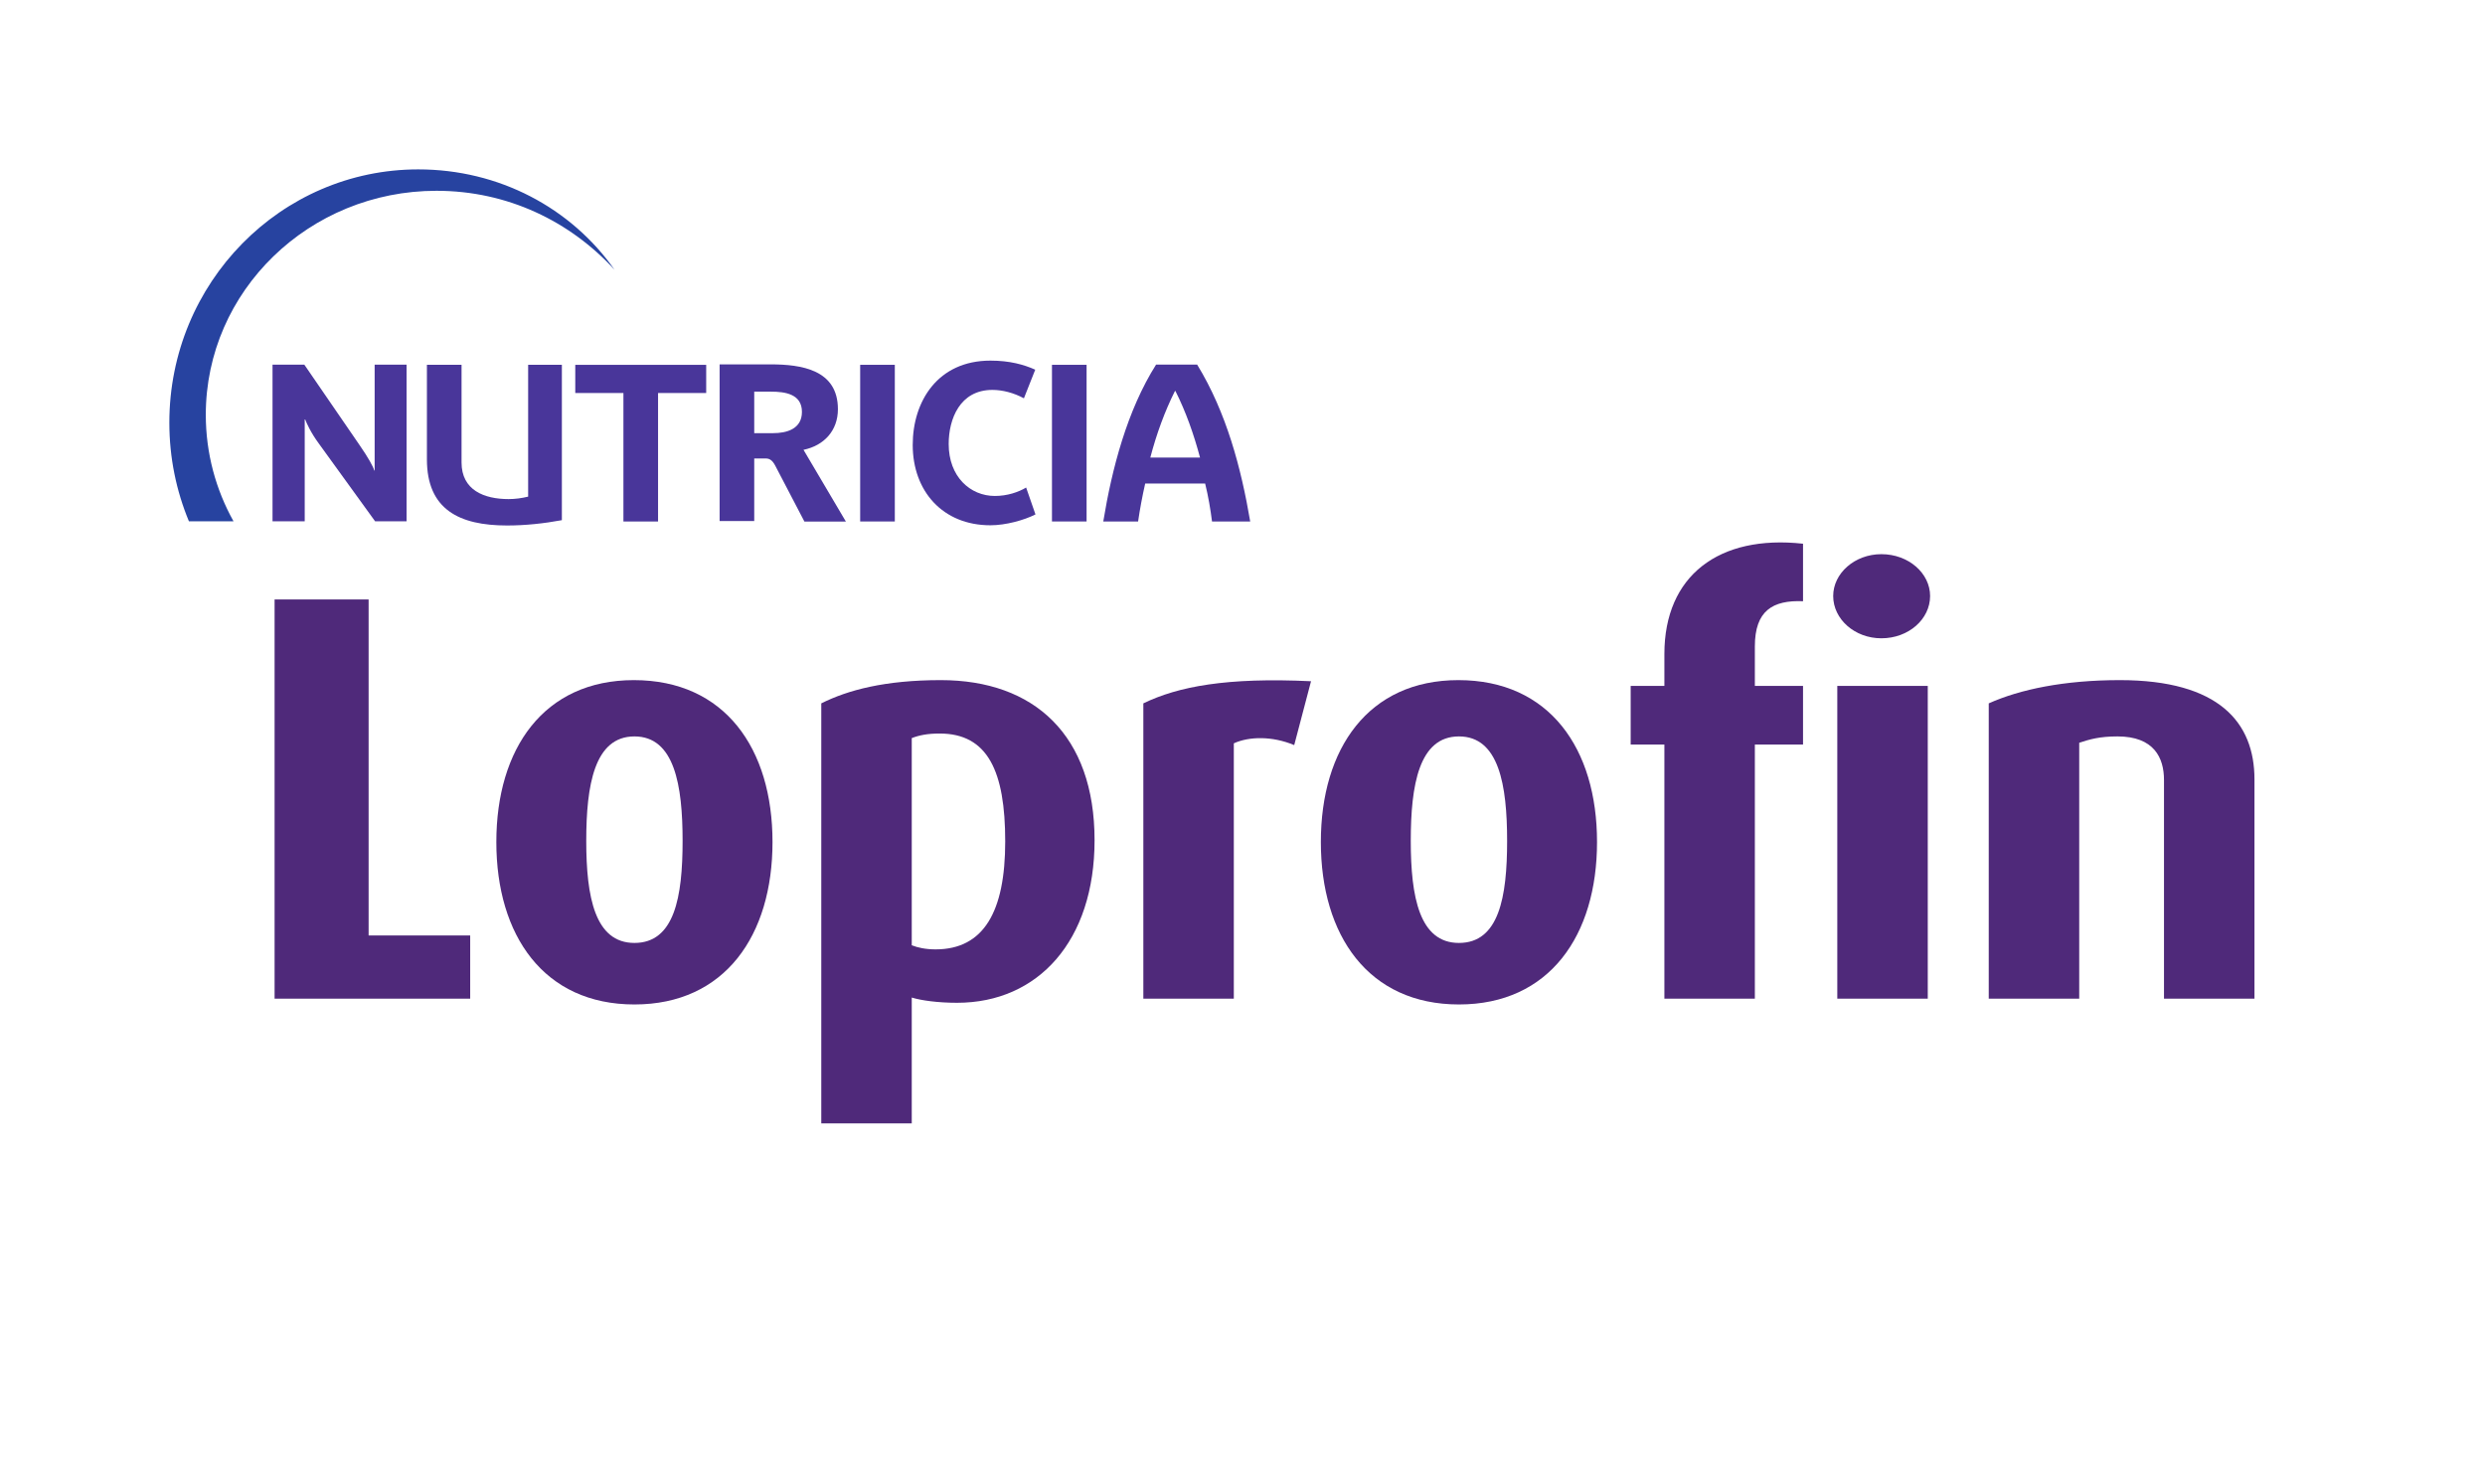 <?xml version="1.0" encoding="UTF-8"?>
<svg xmlns="http://www.w3.org/2000/svg" xmlns:xlink="http://www.w3.org/1999/xlink" width="415.873pt" height="248.287pt" viewBox="0 0 415.873 248.287" version="1.1">
<defs>
<g>
<symbol overflow="visible" id="glyph0-0">
<path style="stroke:none;" d=""/>
</symbol>
<symbol overflow="visible" id="glyph0-1">
<path style="stroke:none;" d="M 39.234 0 L 39.234 -10.578 L 22.234 -10.578 L 22.234 -66.812 L 6.5 -66.812 L 6.5 0 Z M 39.234 0 "/>
</symbol>
<symbol overflow="visible" id="glyph0-2">
<path style="stroke:none;" d="M 50.109 -26.219 C 50.109 -41.859 42.141 -53.312 26.906 -53.312 C 11.844 -53.312 3.891 -41.859 3.891 -26.219 C 3.891 -10.578 11.844 0.969 27 0.969 C 42.141 0.969 50.109 -10.578 50.109 -26.219 Z M 35.062 -26.406 C 35.062 -17 33.703 -9.328 27 -9.328 C 20.391 -9.328 18.938 -17 18.938 -26.406 C 18.938 -35.734 20.297 -43.891 27 -43.891 C 33.703 -43.891 35.062 -35.734 35.062 -26.406 Z M 35.062 -26.406 "/>
</symbol>
<symbol overflow="visible" id="glyph0-3">
<path style="stroke:none;" d="M 51.469 -26.516 C 51.469 -44.094 41.375 -53.312 25.734 -53.312 C 16.406 -53.312 10.203 -51.656 5.734 -49.422 L 5.734 20.875 L 20.875 20.875 L 20.875 -0.188 C 22.438 0.297 25.25 0.688 28.453 0.688 C 42.047 0.688 51.469 -9.703 51.469 -26.516 Z M 36.516 -26.312 C 36.516 -14.562 32.922 -8.25 24.859 -8.25 C 23.203 -8.25 21.844 -8.547 20.875 -8.938 L 20.875 -43.609 C 22.141 -44.094 23.5 -44.375 25.547 -44.375 C 33.594 -44.375 36.516 -38.062 36.516 -26.312 Z M 36.516 -26.312 "/>
</symbol>
<symbol overflow="visible" id="glyph0-4">
<path style="stroke:none;" d="M 33.797 -53.125 C 19.719 -53.797 11.562 -52.25 5.734 -49.422 L 5.734 0 L 20.875 0 L 20.875 -42.734 C 23.406 -43.891 27.281 -43.984 30.984 -42.438 Z M 33.797 -53.125 "/>
</symbol>
<symbol overflow="visible" id="glyph0-5">
<path style="stroke:none;" d="M 53.312 -67.391 C 53.312 -71.188 49.719 -74.391 45.156 -74.391 C 40.688 -74.391 37.094 -71.188 37.094 -67.391 C 37.094 -63.516 40.688 -60.312 45.156 -60.312 C 49.719 -60.312 53.312 -63.516 53.312 -67.391 Z M 52.922 0 L 52.922 -52.344 L 37.781 -52.344 L 37.781 0 Z M 32.047 -42.531 L 32.047 -52.344 L 23.984 -52.344 L 23.984 -58.953 C 23.984 -64.969 27 -66.719 32.047 -66.516 L 32.047 -76.141 C 17.969 -77.688 8.844 -70.797 8.844 -57.688 L 8.844 -52.344 L 3.203 -52.344 L 3.203 -42.531 L 8.844 -42.531 L 8.844 0 L 23.984 0 L 23.984 -42.531 Z M 32.047 -42.531 "/>
</symbol>
<symbol overflow="visible" id="glyph0-6">
<path style="stroke:none;" d="M 50.203 0 L 50.203 -36.703 C 50.203 -46.219 44.281 -53.312 27.672 -53.312 C 18.359 -53.312 10.969 -51.766 5.734 -49.422 L 5.734 0 L 20.875 0 L 20.875 -42.828 C 22.625 -43.406 24.281 -43.891 27.281 -43.891 C 33.406 -43.891 35.062 -40.297 35.062 -36.609 L 35.062 0 Z M 50.203 0 "/>
</symbol>
</g>
</defs>
<g id="surface1">
<path style=" stroke:none;fill-rule:nonzero;fill:rgb(28.705%,21.26%,60.281%);fill-opacity:1;" d="M 110.129 87.277 L 110.129 65.773 L 118.184 65.773 L 118.184 61.059 L 96.273 61.059 L 96.273 65.773 L 104.332 65.773 L 104.332 87.277 Z M 110.129 87.277 "/>
<path style=" stroke:none;fill-rule:nonzero;fill:rgb(28.705%,21.26%,60.281%);fill-opacity:1;" d="M 51.074 70.199 C 51.297 70.789 52 72.387 53.34 74.207 L 62.773 87.242 L 68.043 87.242 L 68.043 61.023 L 62.699 61.023 L 62.699 78.738 L 62.625 78.738 C 62.477 78.109 61.621 76.586 60.211 74.543 L 50.926 61.023 L 45.609 61.023 L 45.609 87.242 L 50.996 87.242 L 50.996 70.199 Z M 51.074 70.199 "/>
<path style=" stroke:none;fill-rule:nonzero;fill:rgb(28.705%,21.26%,60.281%);fill-opacity:1;" d="M 176.051 87.273 L 181.844 87.273 L 181.844 61.055 L 176.051 61.055 Z M 176.051 87.273 "/>
<path style=" stroke:none;fill-rule:nonzero;fill:rgb(28.705%,21.26%,60.281%);fill-opacity:1;" d="M 192.508 76.578 C 193.551 72.605 194.922 68.855 196.633 65.434 L 196.707 65.434 C 198.453 68.891 199.789 72.68 200.828 76.578 Z M 193.473 61.02 C 188.613 68.703 186.082 78.473 184.637 87.273 L 190.465 87.273 C 190.766 85.195 191.172 83.043 191.652 80.922 L 201.684 80.922 C 202.207 83.043 202.574 85.195 202.836 87.273 L 209.227 87.273 C 207.699 78.289 205.25 69.039 200.348 61.02 Z M 193.473 61.02 "/>
<path style=" stroke:none;fill-rule:nonzero;fill:rgb(28.705%,21.26%,60.281%);fill-opacity:1;" d="M 166.082 65.254 C 167.754 65.254 169.648 65.734 171.355 66.66 L 173.25 61.871 C 171.355 61.02 168.98 60.352 165.75 60.352 C 156.945 60.352 152.746 67.141 152.746 74.465 C 152.746 82.188 157.762 87.91 165.75 87.91 C 168.312 87.91 171.395 87.055 173.289 86.094 L 171.727 81.594 C 170.426 82.371 168.57 83.004 166.492 83.004 C 162.367 83.004 158.766 79.773 158.766 74.312 C 158.766 70.152 160.621 65.254 166.082 65.254 "/>
<path style=" stroke:none;fill-rule:nonzero;fill:rgb(28.705%,21.26%,60.281%);fill-opacity:1;" d="M 71.445 61.055 L 71.445 76.879 C 71.445 85.273 76.867 87.945 84.859 87.945 C 87.938 87.945 91.02 87.609 94.031 87.055 L 94.031 61.055 L 88.387 61.055 L 88.387 83.117 C 87.309 83.375 86.227 83.527 85.117 83.527 C 81.027 83.527 77.242 82.039 77.242 77.398 L 77.242 61.055 Z M 71.445 61.055 "/>
<path style=" stroke:none;fill-rule:nonzero;fill:rgb(28.705%,21.26%,60.281%);fill-opacity:1;" d="M 143.953 87.273 L 149.75 87.273 L 149.75 61.055 L 143.953 61.055 Z M 143.953 87.273 "/>
<path style=" stroke:none;fill-rule:nonzero;fill:rgb(28.705%,21.26%,60.281%);fill-opacity:1;" d="M 129.379 72.492 L 126.223 72.492 L 126.223 65.547 L 129.043 65.547 C 131.348 65.547 134.207 65.922 134.207 68.93 C 134.207 71.824 131.609 72.492 129.379 72.492 M 140.227 68.484 C 140.227 61.875 134.133 60.98 128.934 60.98 L 120.43 60.98 L 120.43 87.203 L 126.223 87.203 L 126.223 76.727 L 128.043 76.727 C 128.637 76.727 129.195 76.836 129.789 78.027 L 134.621 87.285 L 141.559 87.285 L 134.469 75.281 C 137.887 74.574 140.227 72.086 140.227 68.484 "/>
<path style=" stroke:none;fill-rule:nonzero;fill:rgb(15.334%,26.512%,62.721%);fill-opacity:1;" d="M 102.848 45.145 C 95.543 34.762 83.473 28.348 69.996 28.348 C 46.992 28.348 28.34 47.328 28.34 70.738 C 28.34 76.594 29.508 82.172 31.617 87.242 L 39.078 87.242 C 36.121 81.941 34.441 75.867 34.441 69.414 C 34.441 48.711 51.727 31.93 73.047 31.93 C 84.922 31.93 95.395 37.023 102.848 45.145 "/>
<g style="fill:rgb(30.948%,16.068%,48.033%);fill-opacity:1;">
  <use xlink:href="#glyph0-1" x="39.454" y="167.136"/>
</g>
<g style="fill:rgb(30.948%,16.068%,48.033%);fill-opacity:1;">
  <use xlink:href="#glyph0-2" x="79.173" y="167.136"/>
  <use xlink:href="#glyph0-3" x="131.71" y="167.136"/>
  <use xlink:href="#glyph0-4" x="185.608" y="167.136"/>
</g>
<g style="fill:rgb(30.948%,16.068%,48.033%);fill-opacity:1;">
  <use xlink:href="#glyph0-2" x="217.159" y="167.136"/>
  <use xlink:href="#glyph0-5" x="269.697" y="167.136"/>
  <use xlink:href="#glyph0-6" x="327.09" y="167.136"/>
</g>
</g>
</svg>
